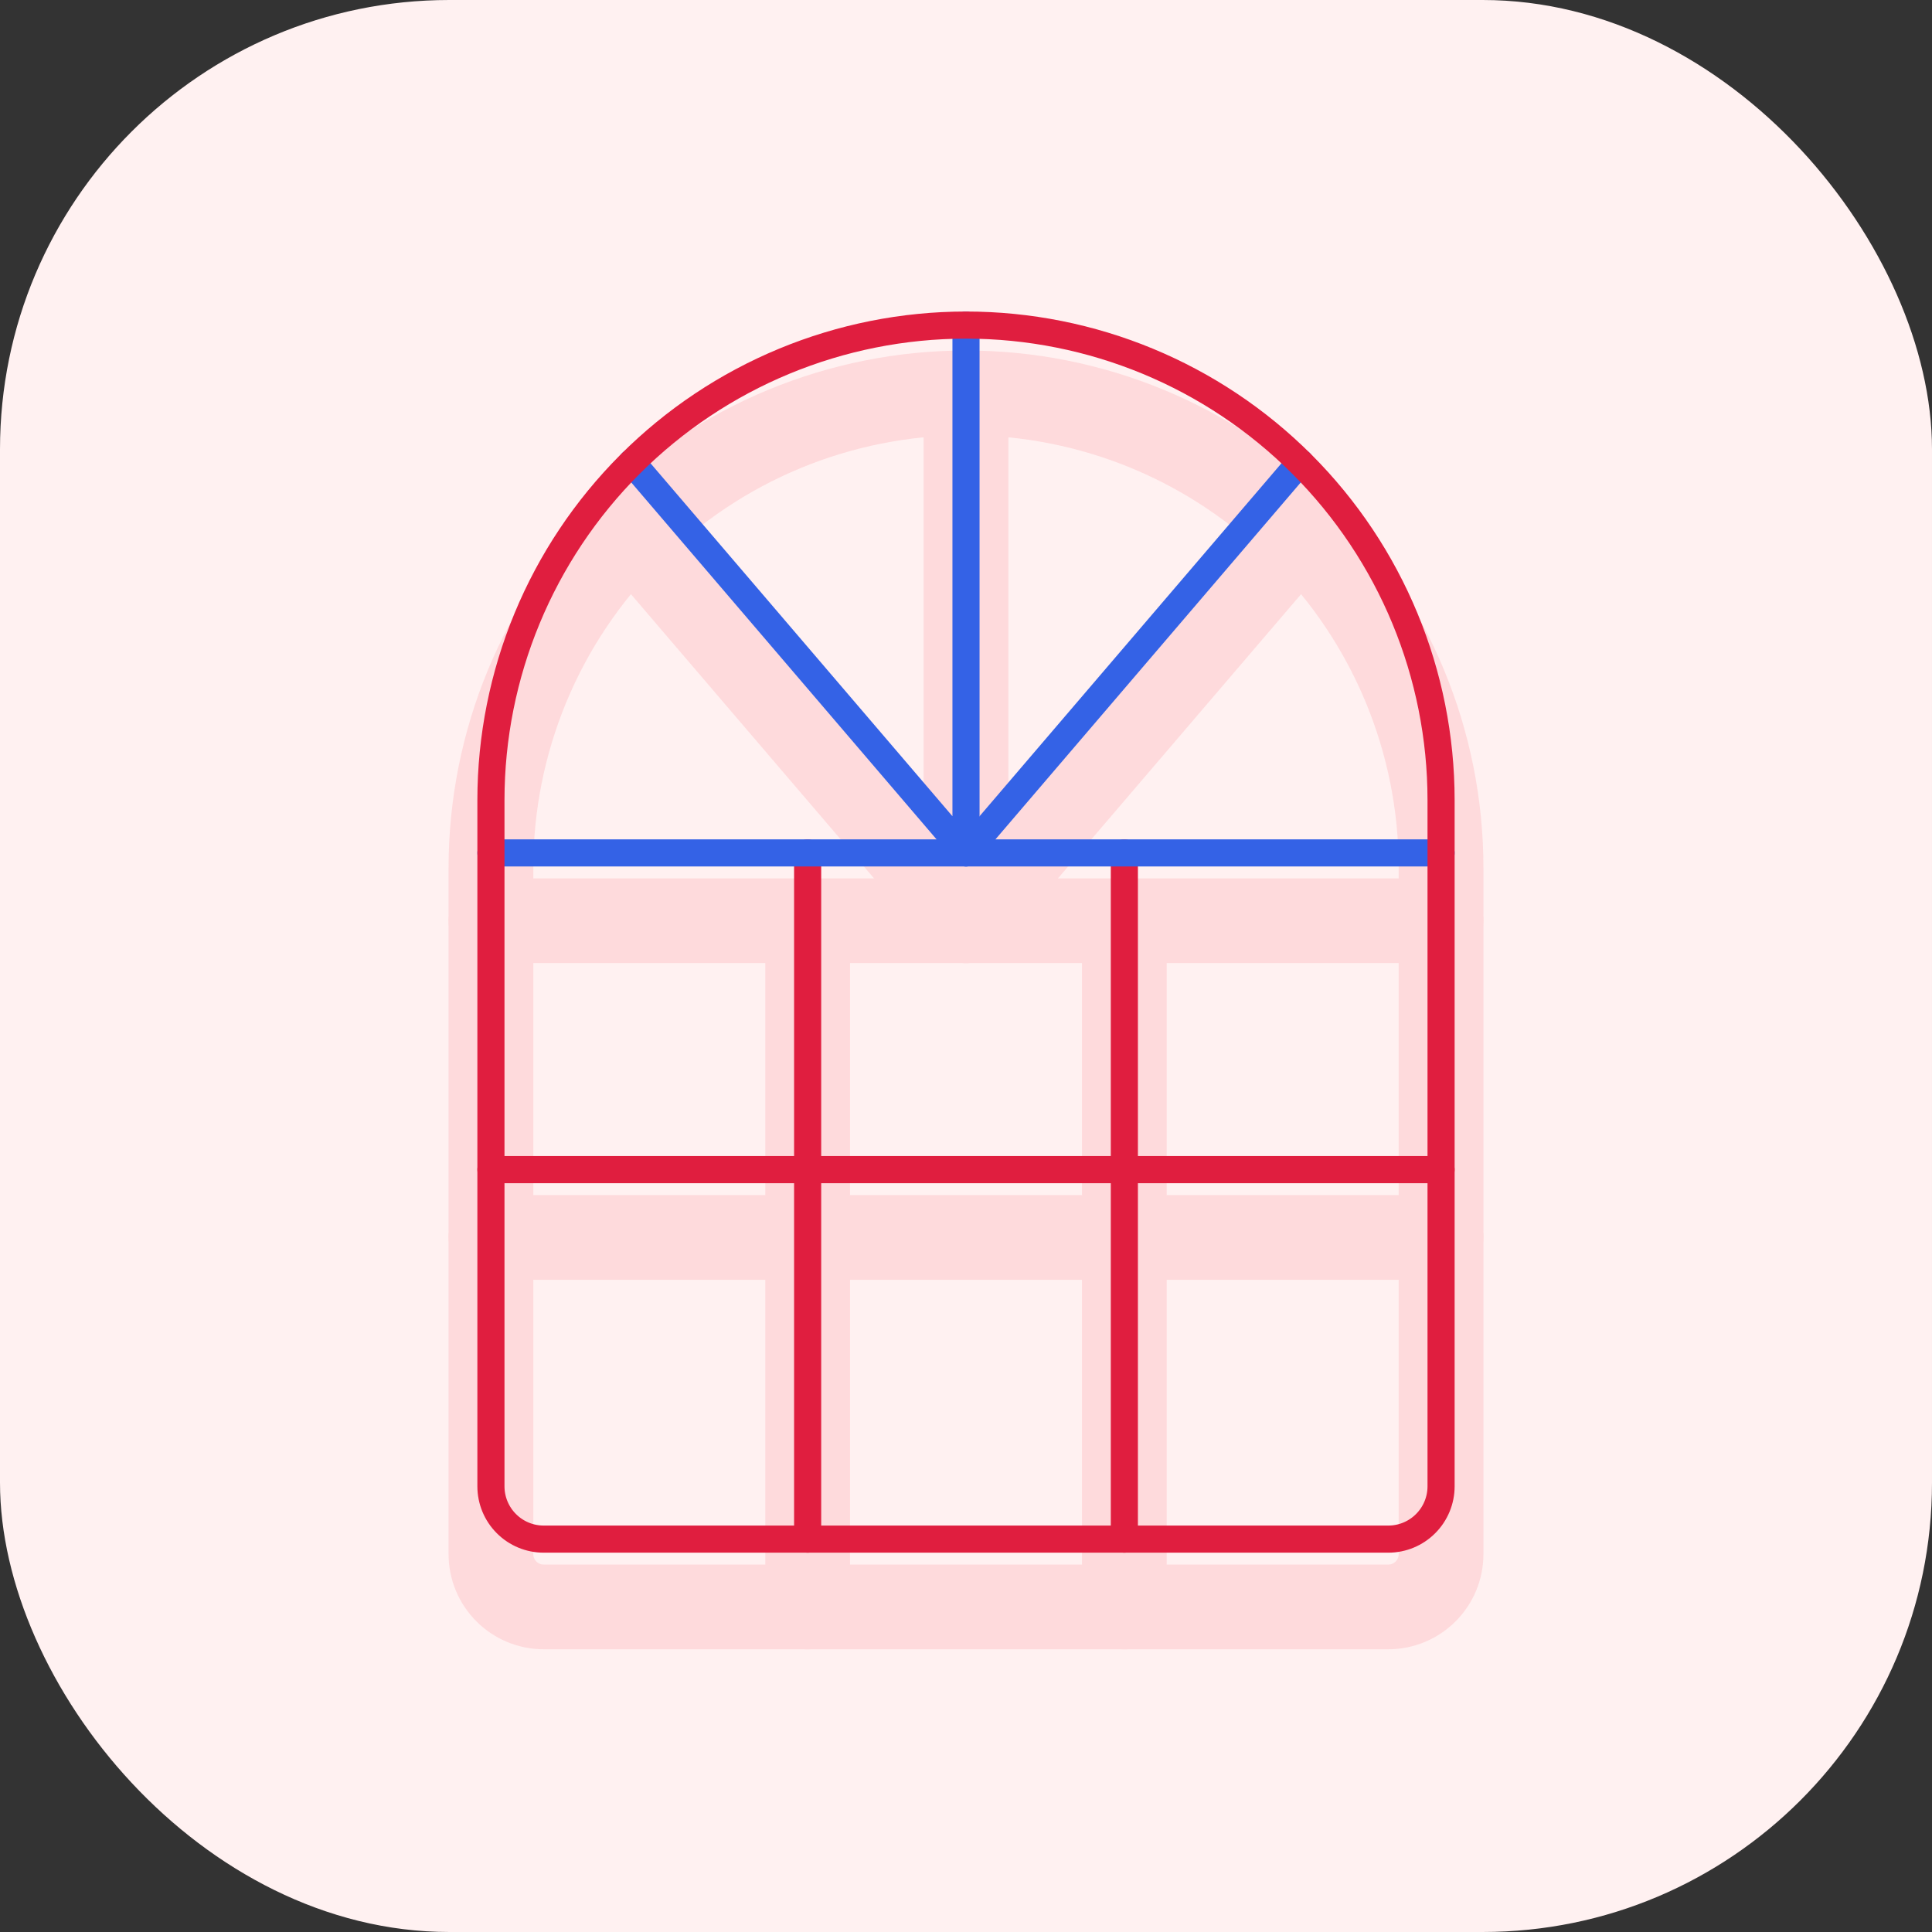 <?xml version="1.0" encoding="UTF-8"?> <svg xmlns="http://www.w3.org/2000/svg" width="57" height="57" viewBox="0 0 57 57" fill="none"><rect x="0" y="0" width="57" height="57" fill="#333333" stroke="none"/><rect width="57" height="57" rx="13.256" fill="#FFF1F1"></rect><g opacity="0.3"><path d="M23.828 27.164V47.409" stroke="#FDA4AB" stroke-width="2.5" stroke-linecap="round" stroke-linejoin="round"></path><path d="M33.172 27.164V47.409" stroke="#FDA4AB" stroke-width="2.5" stroke-linecap="round" stroke-linejoin="round"></path><path d="M14.484 27.164H42.516" stroke="#FDA4AB" stroke-width="2.5" stroke-linecap="round" stroke-linejoin="round"></path><path d="M14.484 36.508H42.516" stroke="#FDA4AB" stroke-width="2.5" stroke-linecap="round" stroke-linejoin="round"></path><path d="M28.5 11.591V27.164L18.644 15.642" stroke="#FDA4AB" stroke-width="2.5" stroke-linecap="round" stroke-linejoin="round"></path><path d="M28.5 27.164L38.356 15.642" stroke="#FDA4AB" stroke-width="2.5" stroke-linecap="round" stroke-linejoin="round"></path><path d="M42.516 45.852C42.516 46.264 42.352 46.661 42.059 46.953C41.767 47.245 41.371 47.409 40.958 47.409H16.042C15.629 47.409 15.232 47.245 14.941 46.953C14.648 46.661 14.484 46.264 14.484 45.852V25.607C14.484 21.89 15.961 18.325 18.59 15.696C21.218 13.068 24.783 11.591 28.5 11.591C32.217 11.591 35.782 13.068 38.41 15.696C41.039 18.325 42.516 21.89 42.516 25.607V45.852Z" stroke="#FDA4AB" stroke-width="2.5" stroke-linecap="round" stroke-linejoin="round"></path></g><path d="M23.828 25.164V45.409" stroke="#E01E3F" stroke-width="0.8" stroke-linecap="round" stroke-linejoin="round"></path><path d="M33.172 25.164V45.409" stroke="#E01E3F" stroke-width="0.8" stroke-linecap="round" stroke-linejoin="round"></path><path d="M14.484 25.164H42.516" stroke="#3462E6" stroke-width="0.8" stroke-linecap="round" stroke-linejoin="round"></path><path d="M14.484 34.508H42.516" stroke="#E01E3F" stroke-width="0.8" stroke-linecap="round" stroke-linejoin="round"></path><path d="M28.5 9.591V25.164L18.644 13.642" stroke="#3462E6" stroke-width="0.8" stroke-linecap="round" stroke-linejoin="round"></path><path d="M28.5 25.164L38.356 13.642" stroke="#3462E6" stroke-width="0.8" stroke-linecap="round" stroke-linejoin="round"></path><path d="M42.516 43.852C42.516 44.264 42.352 44.661 42.059 44.953C41.767 45.245 41.371 45.409 40.958 45.409H16.042C15.629 45.409 15.232 45.245 14.941 44.953C14.648 44.661 14.484 44.264 14.484 43.852V23.607C14.484 19.89 15.961 16.325 18.59 13.696C21.218 11.068 24.783 9.591 28.5 9.591C32.217 9.591 35.782 11.068 38.41 13.696C41.039 16.325 42.516 19.89 42.516 23.607V43.852Z" stroke="#E01E3F" stroke-width="0.8" stroke-linecap="round" stroke-linejoin="round"></path></svg> 